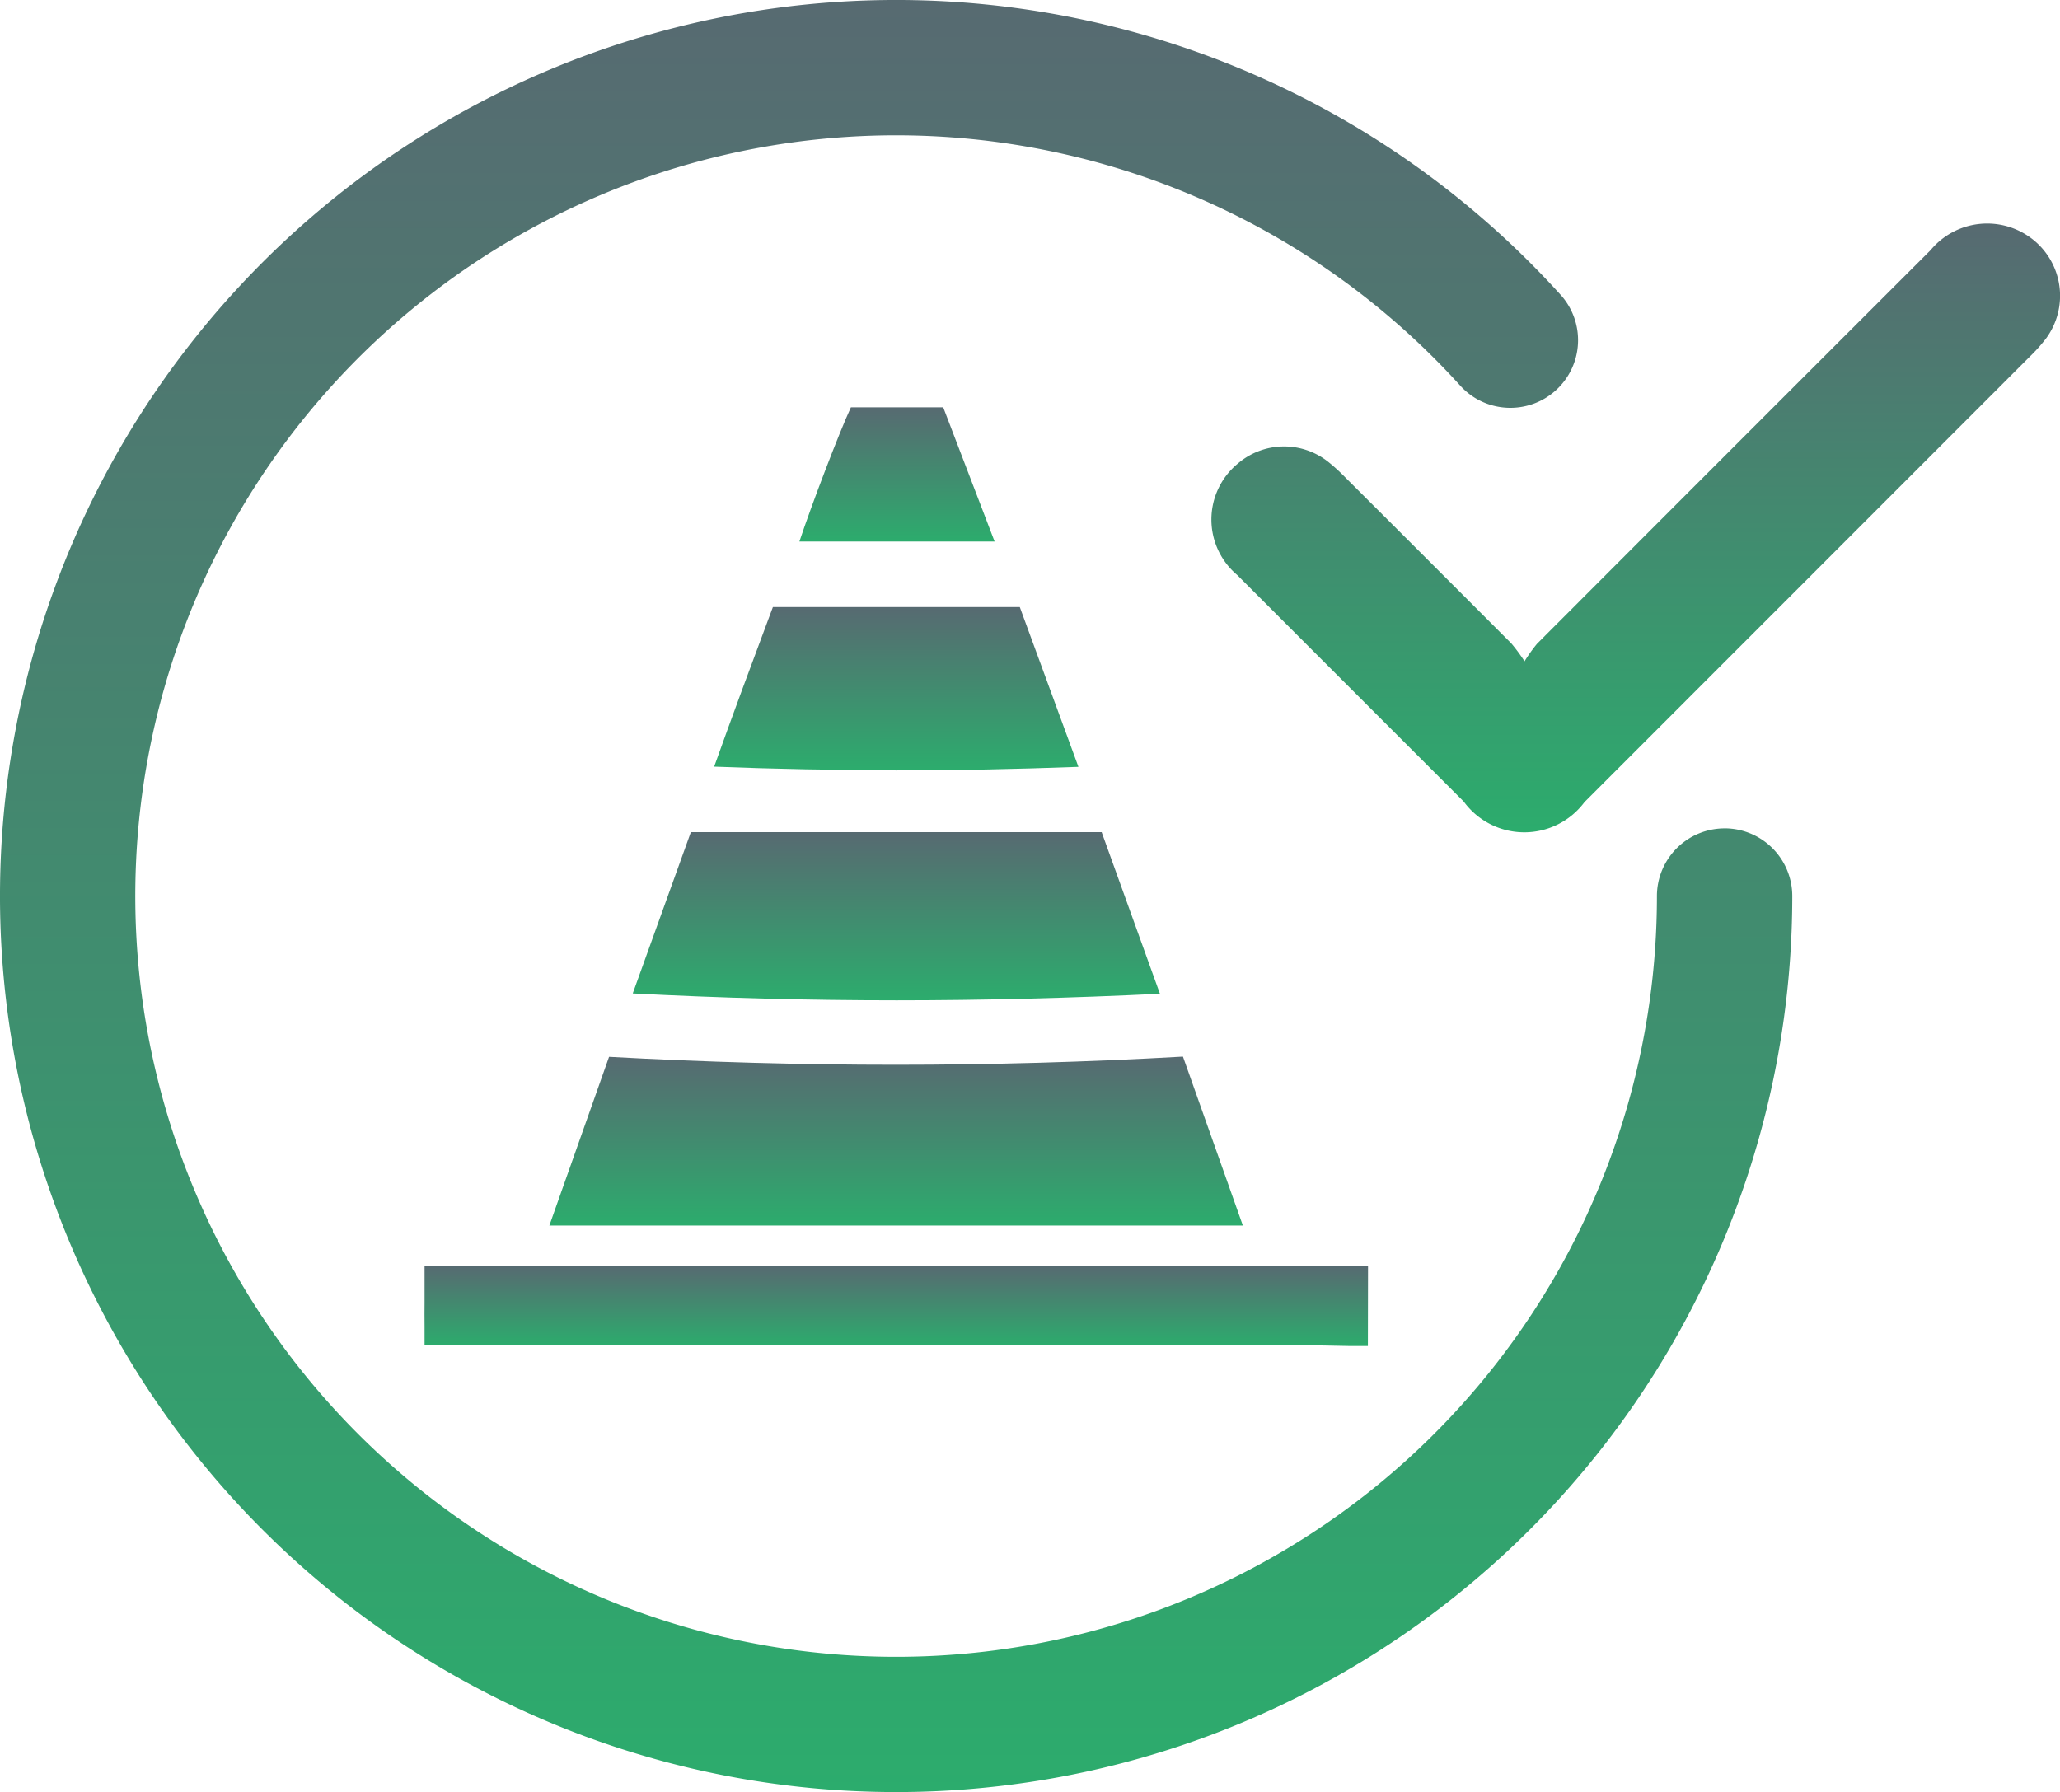 <?xml version="1.0" encoding="UTF-8"?> <svg xmlns="http://www.w3.org/2000/svg" xmlns:xlink="http://www.w3.org/1999/xlink" width="58.016" height="50.474" viewBox="0 0 58.016 50.474"><defs><linearGradient id="linear-gradient" x1="0.5" x2="0.5" y2="1" gradientUnits="objectBoundingBox"><stop offset="0" stop-color="#576a71"></stop><stop offset="1" stop-color="#2cac6d"></stop></linearGradient></defs><g id="Grupo_49" data-name="Grupo 49" transform="translate(0 0)"><path id="Trazado_108" data-name="Trazado 108" d="M572.337,26.935a4.364,4.364,0,0,1,.352-.494q5.537-5.546,11.082-11.085a2.069,2.069,0,0,1,2.884-.3,2.025,2.025,0,0,1,.358,2.8,4.678,4.678,0,0,1-.44.491Q580.3,24.625,574.026,30.9a2.113,2.113,0,0,1-3.4-.012q-3.192-3.191-6.381-6.383a2.042,2.042,0,0,1,.011-3.134,2,2,0,0,1,2.555-.051,5.049,5.049,0,0,1,.456.414q2.353,2.348,4.7,4.7a5.022,5.022,0,0,1,.369.5" transform="translate(-529.401 -8.309)" fill="url(#linear-gradient)"></path><path id="Trazado_109" data-name="Trazado 109" d="M545.27,37.217c-1.707,0-3.422-.034-5.108-.1.522-1.459,1.058-2.9,1.579-4.294l.075-.2h6.954l1.651,4.5c-1.763.065-3.455.1-5.15.1Z" transform="translate(-520.049 -15.524)" fill="url(#linear-gradient)"></path><path id="Trazado_110" data-name="Trazado 110" d="M544.166,27.02c.346-1.042,1.108-3.039,1.45-3.779h2.6l1.447,3.779Z" transform="translate(-521.652 -11.768)" fill="url(#linear-gradient)"></path><path id="Trazado_111" data-name="Trazado 111" d="M543.769,47.933c-2.478,0-4.974-.065-7.431-.194l1.637-4.543h11.569l1.641,4.552c-2.506.123-5,.185-7.415.185Z" transform="translate(-518.518 -19.758)" fill="url(#linear-gradient)"></path><path id="Trazado_112" data-name="Trazado 112" d="M532.423,58.5l1.681-4.751c2.7.149,5.415.224,8.073.224,2.693,0,5.413-.077,8.09-.23l1.687,4.758Z" transform="translate(-516.951 -23.982)" fill="url(#linear-gradient)"></path><path id="Trazado_113" data-name="Trazado 113" d="M553.127,63.564H526.556v1.03h0c-.005.222,0,.444,0,.678v.272c0,.055,0,.165,0,.258.1,0,.21,0,.261,0l24.631.006c.255,0,.51,0,.766.009s.5.008.754.008h.155V65.8h0Z" transform="translate(-514.599 -27.913)" fill="url(#linear-gradient)"></path><path id="Trazado_114" data-name="Trazado 114" d="M555.188,27.439a1.908,1.908,0,0,0-1.905,1.906,21.427,21.427,0,1,1-5.54-14.377,1.9,1.9,0,0,0,1.319.624,1.906,1.906,0,0,0,1.507-3.183,25.238,25.238,0,1,0,6.526,16.935,1.908,1.908,0,0,0-1.906-1.906" transform="translate(-506.619 -4.107)" fill="url(#linear-gradient)"></path></g></svg> 